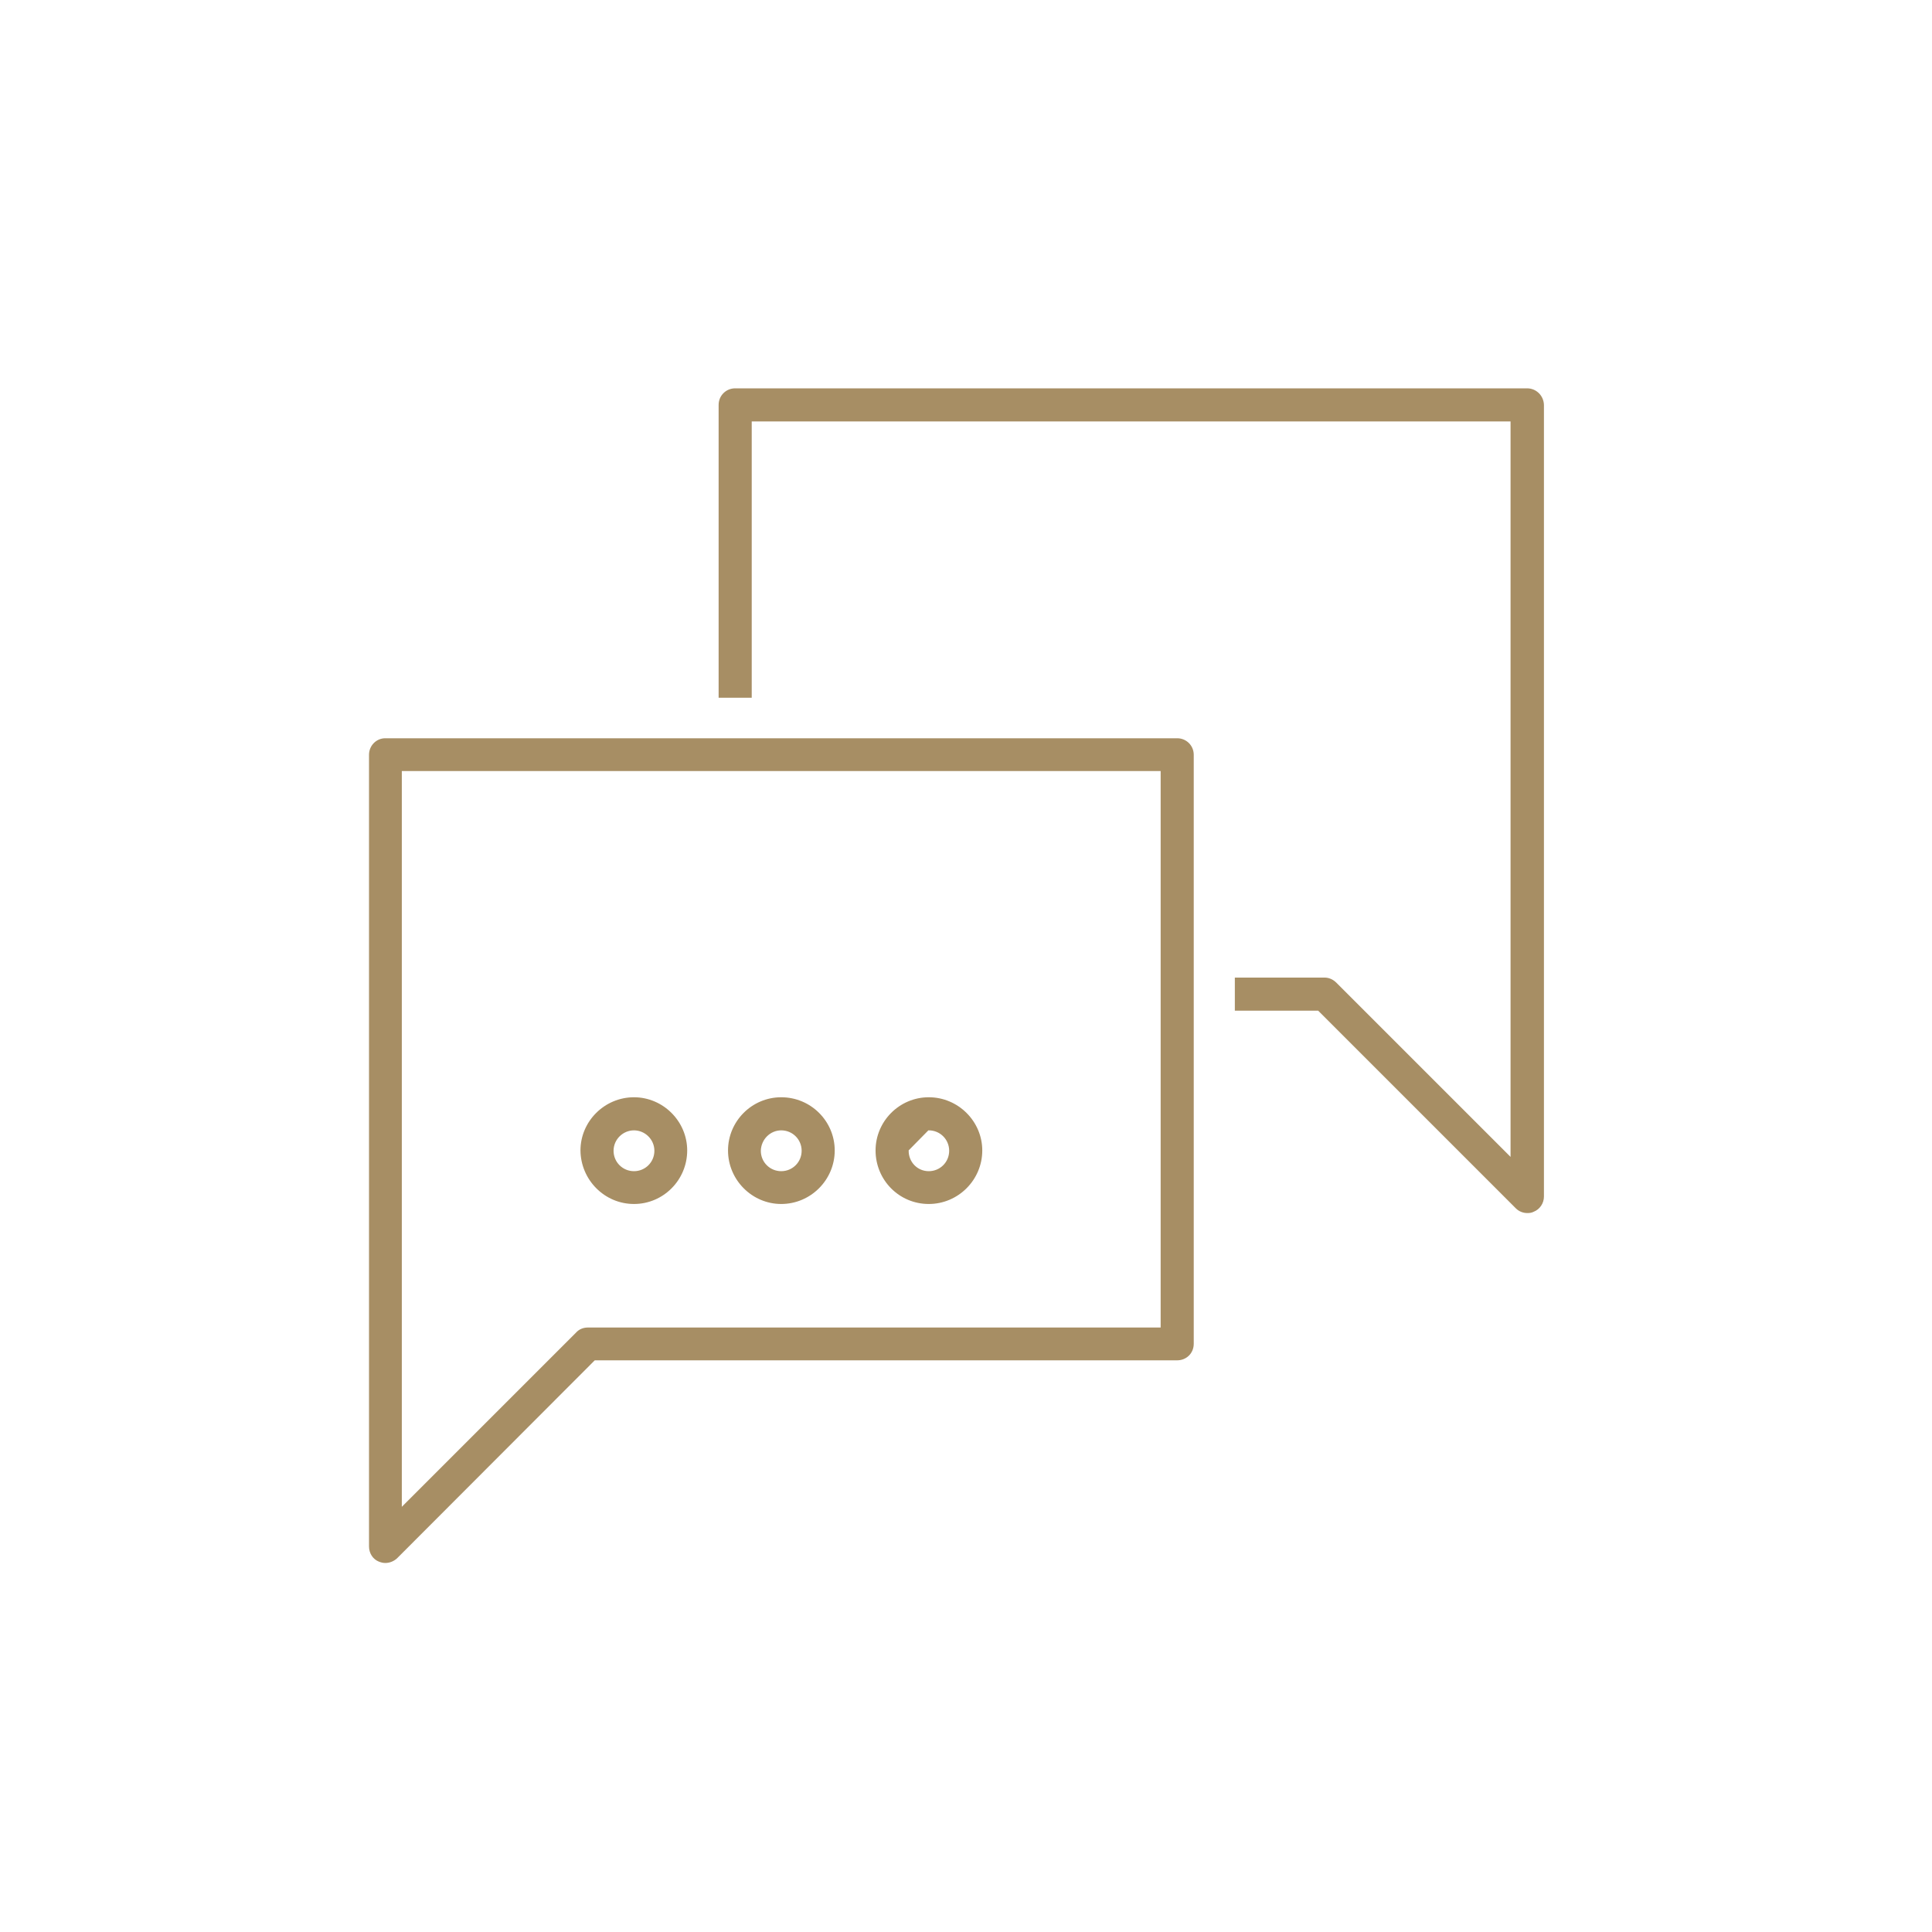 <svg width="100" height="100" viewBox="0 0 100 100" fill="none" xmlns="http://www.w3.org/2000/svg">
<rect width="100" height="100" fill="white"/>
<rect width="100" height="100" fill="white"/>
<path d="M38.959 21.913V36.164H37.146V20.956C37.146 20.453 37.548 20.05 38.052 20.05H79.043C79.546 20.05 79.95 20.452 79.964 20.957V61.932C79.964 62.306 79.734 62.637 79.404 62.766L79.404 62.766L79.4 62.768C79.288 62.824 79.175 62.838 79.058 62.838C78.827 62.838 78.597 62.752 78.425 62.58L68.223 52.377L68.209 52.363H68.188H63.865V50.55H68.567C68.796 50.55 69.026 50.65 69.2 50.824L78.051 59.675L78.136 59.76V59.639V21.913V21.863H78.086H39.009H38.959V21.913Z" fill="#A78E64" stroke="white" stroke-width="0.1"/>
<path d="M30.826 70.46H30.806L30.791 70.474L20.59 80.69C20.59 80.69 20.59 80.691 20.59 80.691C20.402 80.864 20.171 80.95 19.941 80.95C19.828 80.95 19.713 80.922 19.595 80.877C19.267 80.749 19.05 80.419 19.05 80.044V39.068C19.05 38.564 19.453 38.162 19.941 38.162H60.932C61.436 38.162 61.838 38.565 61.838 39.068V69.553C61.838 70.072 61.436 70.46 60.932 70.46H30.826ZM59.975 68.662H60.025V68.612V40.01V39.959H59.975H20.898H20.848V40.01V77.751V77.872L20.933 77.787L29.784 68.936L29.784 68.936L29.785 68.934C29.957 68.748 30.186 68.662 30.432 68.662H59.975Z" fill="#A78E64" stroke="white" stroke-width="0.1"/>
<path d="M35.619 59.548C35.619 61.1 34.366 62.368 32.815 62.368C31.264 62.368 30.01 61.1 29.995 59.548C29.995 58.012 31.263 56.744 32.815 56.744C34.351 56.744 35.619 58.012 35.619 59.548ZM33.821 59.564C33.821 59.004 33.358 58.557 32.815 58.557C32.271 58.557 31.808 59.004 31.808 59.564C31.808 60.123 32.256 60.57 32.815 60.57C33.374 60.57 33.821 60.123 33.821 59.564Z" fill="#A78E64" stroke="white" stroke-width="0.1"/>
<path d="M39.43 59.562L39.43 59.562V59.564C39.43 60.123 39.877 60.57 40.436 60.57C40.995 60.57 41.443 60.123 41.443 59.564C41.443 59.005 40.995 58.557 40.436 58.557C39.892 58.557 39.446 59.005 39.43 59.562ZM43.255 59.548C43.255 61.1 41.987 62.368 40.436 62.368C38.9 62.368 37.632 61.1 37.632 59.548C37.632 58.012 38.885 56.744 40.436 56.744C42.003 56.744 43.255 58.012 43.255 59.548Z" fill="#A78E64" stroke="white" stroke-width="0.1"/>
<path d="M50.892 59.548C50.892 61.1 49.624 62.368 48.073 62.368C46.507 62.368 45.269 61.1 45.269 59.548C45.269 58.012 46.522 56.744 48.073 56.744C49.624 56.744 50.892 58.013 50.892 59.548ZM49.079 59.564C49.079 59.005 48.632 58.557 48.073 58.557L47.082 59.564C47.082 60.122 47.513 60.57 48.073 60.57C48.632 60.57 49.079 60.123 49.079 59.564Z" fill="#A78E64" stroke="white" stroke-width="0.1"/>
</svg>
